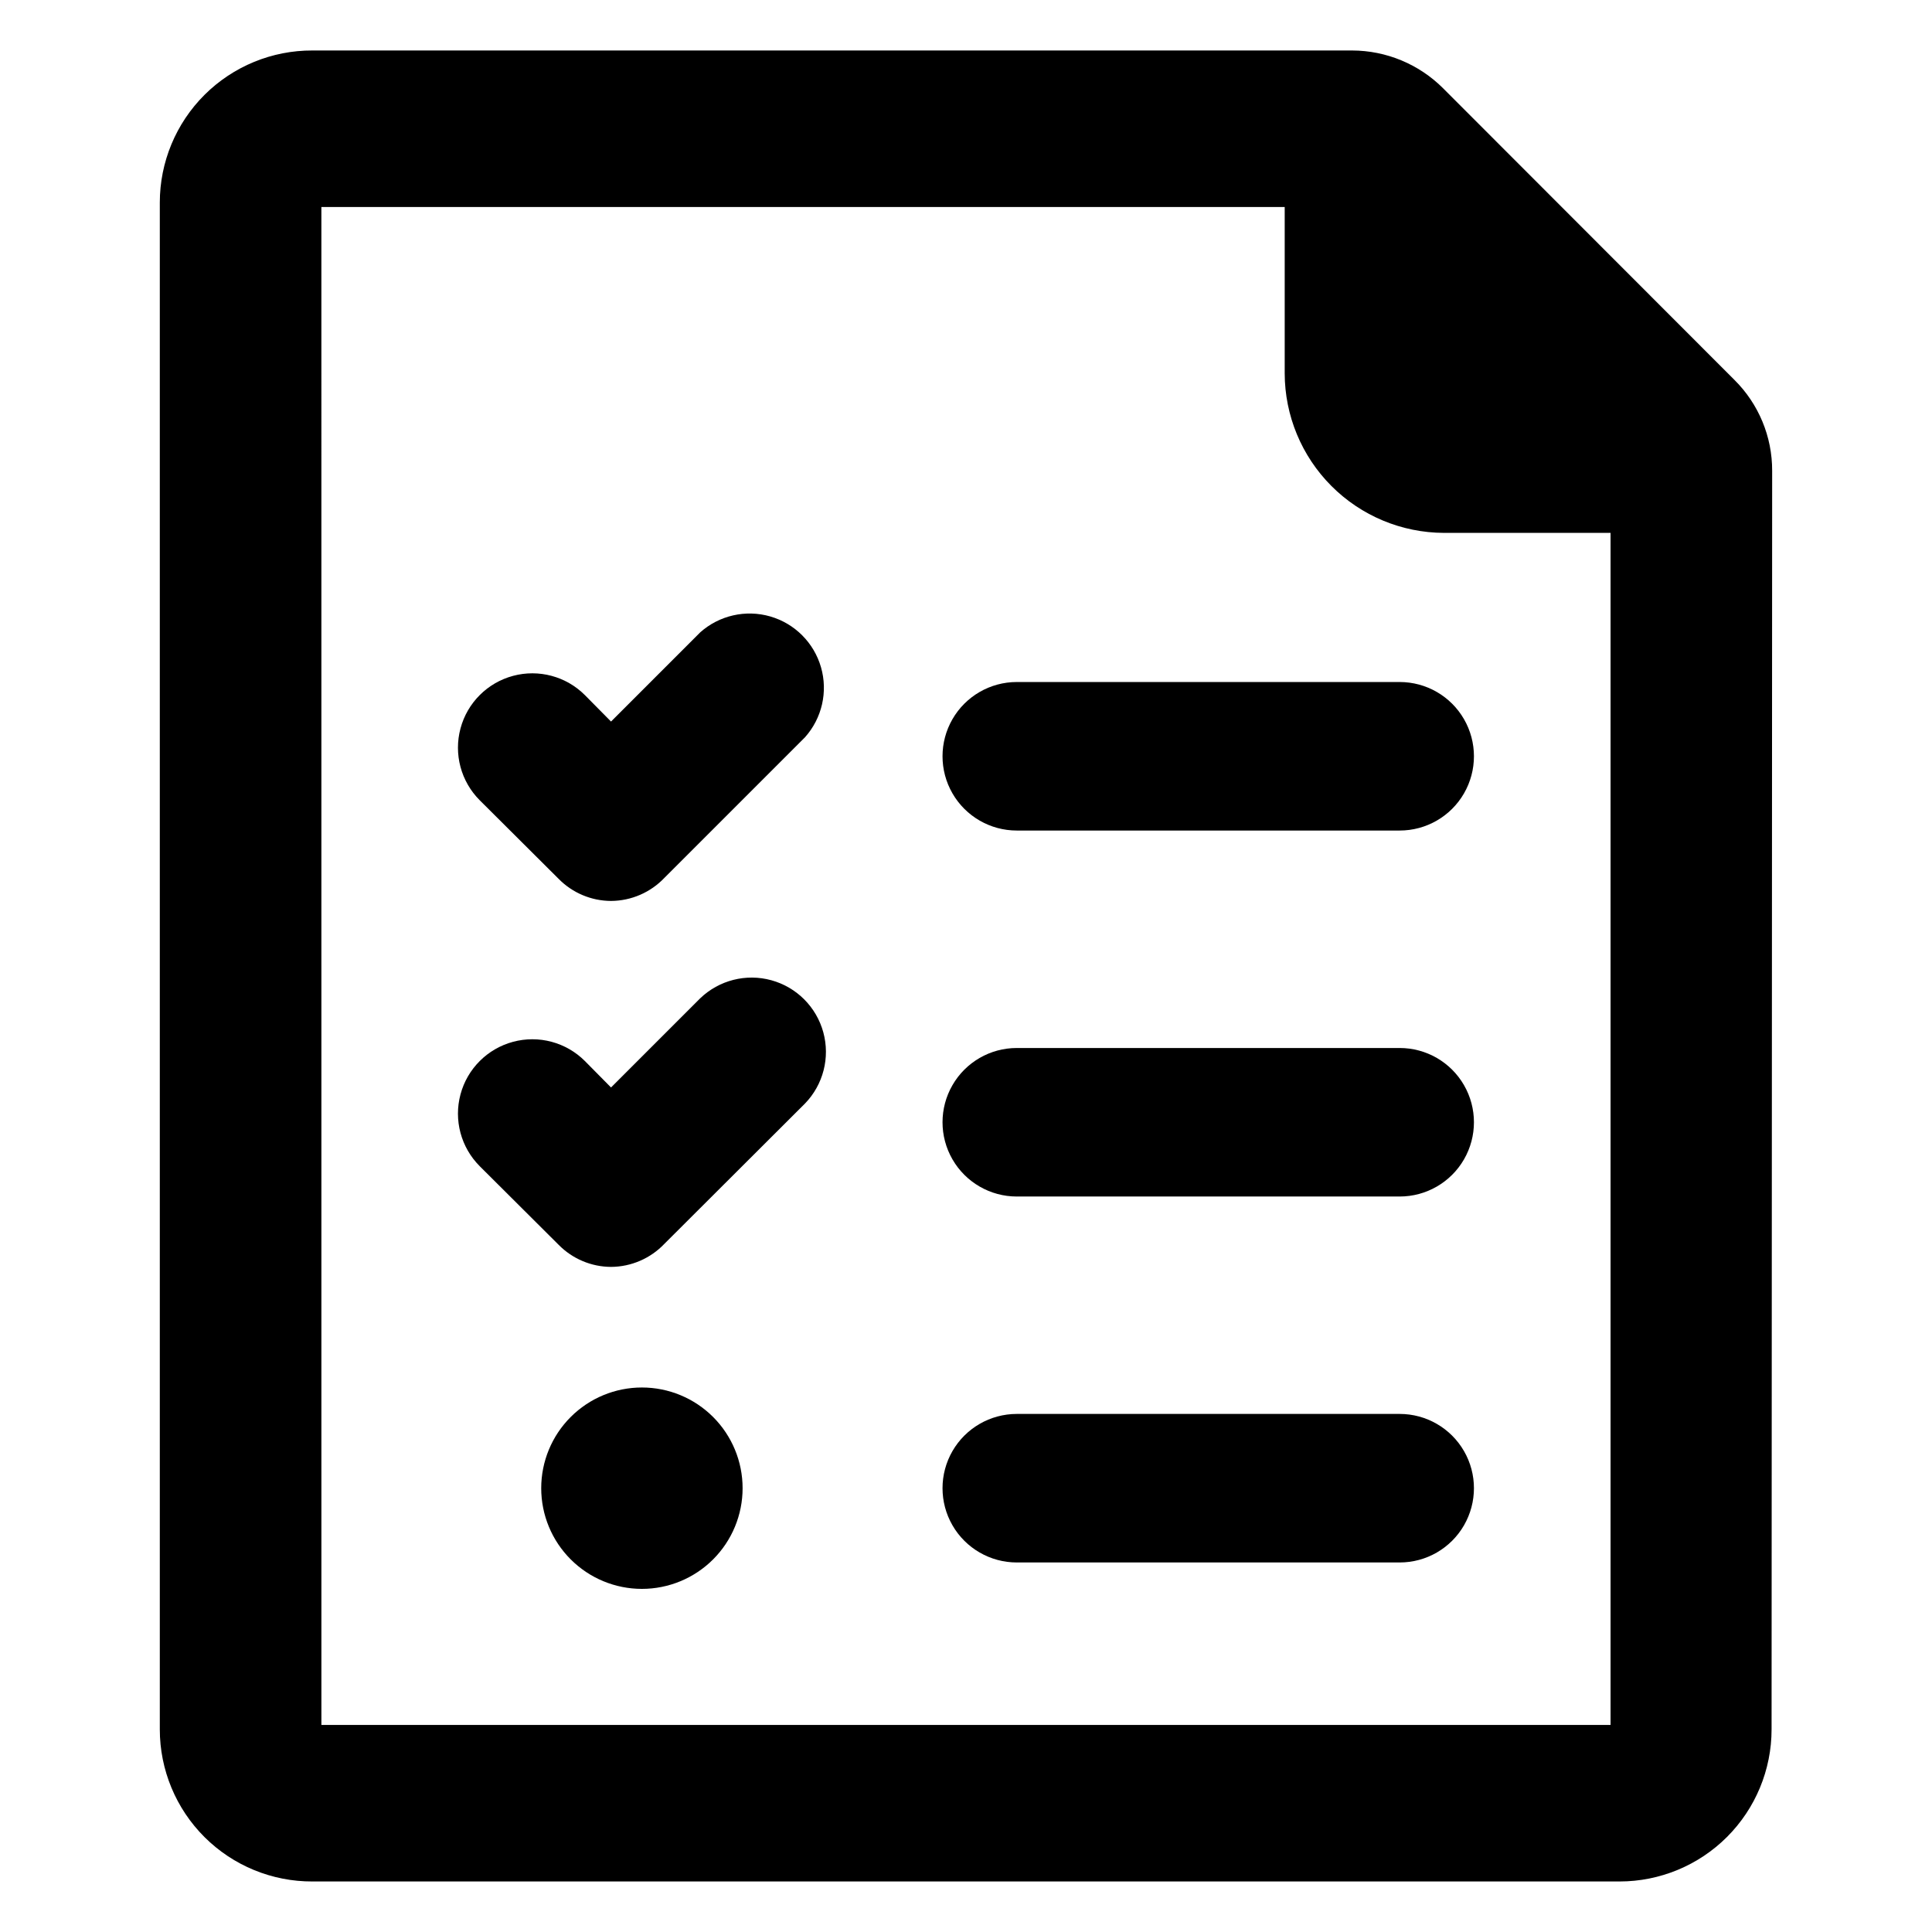 <?xml version="1.0" encoding="UTF-8"?>
<!-- Uploaded to: SVG Repo, www.svgrepo.com, Generator: SVG Repo Mixer Tools -->
<svg fill="#000000" width="800px" height="800px" version="1.1" viewBox="144 144 512 512" xmlns="http://www.w3.org/2000/svg">
 <g>
  <path d="m613.64 268.77c0.027-9.047-3.574-17.723-9.996-24.09l-77.227-77.305c-6.394-6.379-15.055-9.973-24.086-9.996h-275.52c-10.715-0.043-21.008 4.188-28.602 11.75-7.59 7.562-11.859 17.836-11.859 28.555v404.62c0 10.719 4.269 20.992 11.859 28.555 7.594 7.566 17.887 11.793 28.602 11.75h346.37c10.688 0 20.941-4.246 28.5-11.805s11.805-17.809 11.805-28.5zm-384.47-69.906h255.29v44.086c0.02 11.191 4.473 21.918 12.379 29.84 7.902 7.922 18.625 12.391 29.816 12.43h44.16v315.91h-341.64z"/>
  <path d="m514.93 364.1h-101.47c-7.031 0-13.527-3.75-17.043-9.84-3.516-6.09-3.516-13.59 0-19.68 3.516-6.09 10.012-9.84 17.043-9.84h101.47c7.031 0 13.527 3.75 17.043 9.84 3.516 6.09 3.516 13.59 0 19.68-3.516 6.09-10.012 9.84-17.043 9.84z"/>
  <path d="m305.93 382.76c-5.211-0.023-10.195-2.117-13.855-5.824l-20.941-20.859c-4.977-4.981-6.922-12.234-5.098-19.035 1.82-6.801 7.133-12.113 13.934-13.934 6.797-1.82 14.055 0.121 19.031 5.102l6.926 7.008 23.617-23.617v-0.004c5.047-4.508 12.059-6.109 18.562-4.238 6.508 1.875 11.59 6.961 13.465 13.465 1.875 6.504 0.273 13.516-4.238 18.562l-37.234 37.234c-3.691 3.894-8.809 6.109-14.168 6.141z"/>
  <path d="m514.93 461.09h-101.47c-7.031 0-13.527-3.75-17.043-9.84s-3.516-13.59 0-19.68 10.012-9.84 17.043-9.84h101.47c7.031 0 13.527 3.75 17.043 9.84s3.516 13.59 0 19.68-10.012 9.84-17.043 9.84z"/>
  <path d="m305.93 479.74c-5.211-0.023-10.195-2.121-13.855-5.824l-20.941-20.859v-0.004c-4.977-4.977-6.922-12.23-5.098-19.031 1.82-6.801 7.133-12.113 13.934-13.934 6.797-1.824 14.055 0.121 19.031 5.098l6.926 7.008 23.617-23.617c5.008-4.82 12.184-6.644 18.883-4.797s11.93 7.09 13.758 13.797c1.828 6.703-0.016 13.875-4.852 18.867l-37.234 37.156c-3.691 3.891-8.809 6.109-14.168 6.141z"/>
  <path d="m514.93 558.07h-101.47c-7.031 0-13.527-3.754-17.043-9.84-3.516-6.09-3.516-13.594 0-19.684 3.516-6.086 10.012-9.84 17.043-9.84h101.47c7.031 0 13.527 3.754 17.043 9.84 3.516 6.09 3.516 13.594 0 19.684-3.516 6.086-10.012 9.84-17.043 9.84z"/>
  <path d="m314.11 511.7c-7.074 0-13.863 2.812-18.867 7.816-5.008 5.004-7.816 11.793-7.816 18.871 0 7.074 2.809 13.863 7.816 18.867 5.004 5.004 11.793 7.816 18.867 7.816 7.078 0 13.867-2.812 18.871-7.816 5.004-5.004 7.816-11.793 7.816-18.867 0-7.078-2.812-13.867-7.816-18.871-5.004-5.004-11.793-7.816-18.871-7.816z"/>
 </g>
</svg>